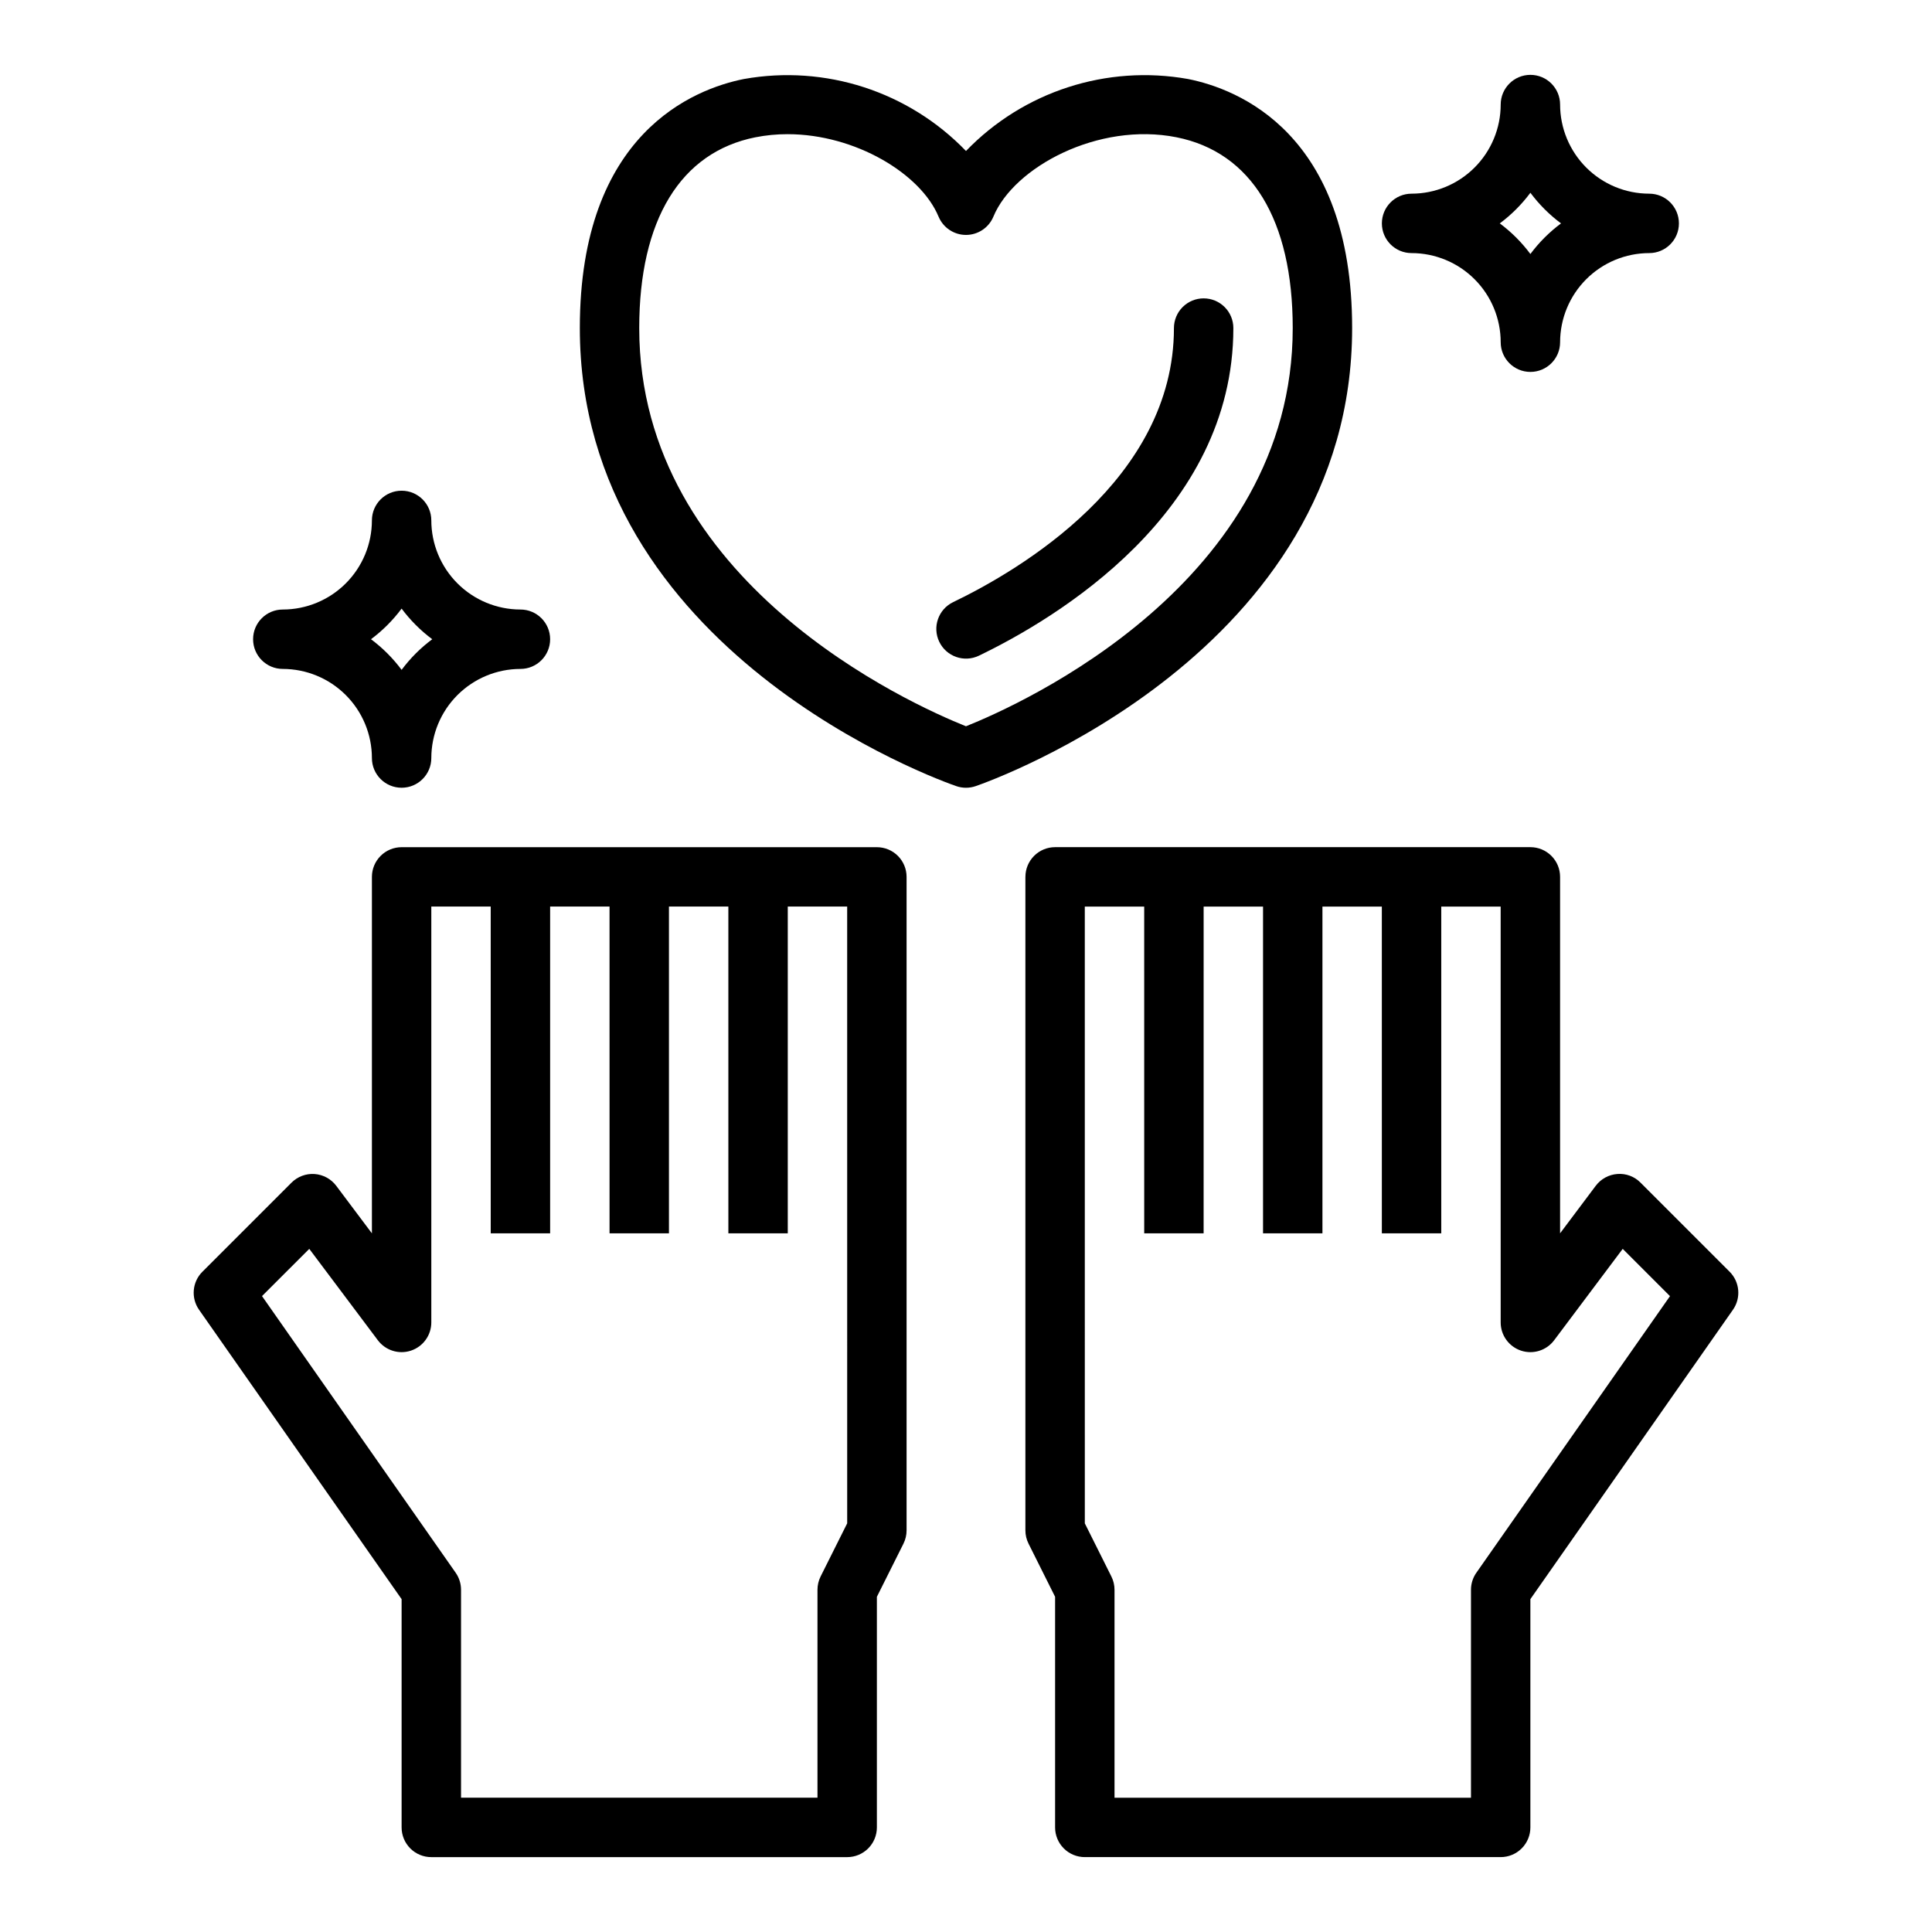<?xml version="1.0" encoding="UTF-8"?>
<!-- Uploaded to: ICON Repo, www.svgrepo.com, Generator: ICON Repo Mixer Tools -->
<svg fill="#000000" width="800px" height="800px" version="1.1" viewBox="144 144 512 512" xmlns="http://www.w3.org/2000/svg">
 <g>
  <path d="m415.74 376.38v173.18c0 1.223 0.285 2.43 0.832 3.519l7.039 14.086v61.117c0 2.086 0.828 4.09 2.305 5.566 1.477 1.477 3.481 2.305 5.57 2.305h110.21c2.086 0 4.09-0.828 5.566-2.305 1.477-1.477 2.305-3.481 2.305-5.566v-60.496l53.684-76.691c2.191-3.125 1.816-7.379-0.887-10.078l-23.617-23.617 0.004 0.004c-1.605-1.629-3.848-2.465-6.125-2.285-2.277 0.16-4.371 1.305-5.738 3.129l-9.449 12.594v-94.465c0.004-2.09-0.828-4.09-2.305-5.566-1.477-1.477-3.477-2.305-5.566-2.305h-125.95c-2.086 0-4.09 0.828-5.566 2.305-1.477 1.477-2.305 3.477-2.305 5.566zm15.742 7.871h15.742l0.004 86.594h15.742l0.004-86.594h15.742v86.594h15.742v-86.594h15.742l0.004 86.594h15.742v-86.594h15.742l0.004 110.21c0 3.391 2.168 6.394 5.383 7.469 3.215 1.07 6.754-0.035 8.785-2.746l18.172-24.223 12.527 12.531-51.316 73.309v-0.004c-0.926 1.324-1.422 2.898-1.422 4.516v55.105l-94.465-0.004v-55.102c0-1.223-0.285-2.43-0.832-3.523l-7.039-14.082z"/>
  <path d="m196.75 491.1 53.68 76.691v60.496c0 2.086 0.828 4.09 2.305 5.566 1.477 1.477 3.481 2.305 5.566 2.305h110.21c2.086 0 4.09-0.828 5.566-2.305 1.477-1.477 2.305-3.481 2.305-5.566v-61.117l7.043-14.082v-0.004c0.543-1.09 0.828-2.297 0.828-3.519v-173.18c0-2.09-0.828-4.09-2.305-5.566-1.477-1.477-3.481-2.305-5.566-2.305h-125.95c-2.086 0-4.09 0.828-5.566 2.305-1.477 1.477-2.305 3.477-2.305 5.566v94.465l-9.449-12.594c-1.367-1.824-3.461-2.965-5.738-3.129-2.273-0.16-4.508 0.672-6.121 2.285l-23.617 23.617v-0.004c-2.703 2.699-3.074 6.953-0.883 10.078zm29.211-16.141 18.172 24.223c2.035 2.711 5.57 3.816 8.785 2.746 3.215-1.074 5.383-4.078 5.383-7.469v-110.21h15.742l0.004 86.594h15.742v-86.594h15.742l0.004 86.594h15.742v-86.594h15.742l0.004 86.594h15.742v-86.594h15.742l0.004 163.45-7.043 14.082c-0.547 1.094-0.832 2.301-0.832 3.523v55.105l-94.461-0.004v-55.102c0-1.617-0.496-3.191-1.426-4.516l-51.316-73.309z"/>
  <path d="m458.86 164.94c-21.574-3.856-43.652 3.297-58.863 19.074-15.215-15.777-37.289-22.93-58.863-19.074-13.074 2.606-43.473 14.246-43.473 66.004 0 86.023 95.699 119.99 99.773 121.39h-0.004c1.664 0.574 3.469 0.574 5.129 0 4.074-1.406 99.773-35.371 99.773-121.39 0-51.758-30.402-63.398-43.473-66.004zm-58.863 171.53c-14.633-5.852-86.594-38.062-86.594-105.53 0-28.652 10.938-46.609 30.805-50.562v0.004c2.801-0.555 5.648-0.828 8.504-0.824 17.98 0 35.316 10.523 40.008 21.84h0.004c1.219 2.941 4.09 4.859 7.273 4.859s6.051-1.918 7.269-4.859c5.43-13.098 27.809-25.145 48.516-21.02 19.867 3.953 30.805 21.91 30.805 50.562 0 67.465-71.957 99.676-86.59 105.53z"/>
  <path d="m462.98 223.07c-2.09 0-4.094 0.828-5.57 2.305s-2.305 3.481-2.305 5.566c0 40.137-40.926 64.168-58.516 72.633-3.914 1.887-5.559 6.59-3.676 10.504 1.883 3.918 6.582 5.566 10.5 3.688 20.277-9.766 67.438-37.754 67.438-86.824 0-2.086-0.828-4.09-2.305-5.566-1.477-1.477-3.481-2.305-5.566-2.305z"/>
  <path d="m242.56 344.89c0 4.348 3.523 7.871 7.871 7.871 4.348 0 7.871-3.523 7.871-7.871 0.008-6.262 2.5-12.266 6.926-16.691 4.426-4.426 10.43-6.918 16.691-6.926 4.348 0 7.871-3.523 7.871-7.871s-3.523-7.871-7.871-7.871c-6.262-0.008-12.266-2.5-16.691-6.926-4.426-4.426-6.918-10.43-6.926-16.691 0-4.348-3.523-7.871-7.871-7.871-4.348 0-7.871 3.523-7.871 7.871-0.008 6.262-2.496 12.266-6.926 16.691-4.426 4.426-10.43 6.918-16.691 6.926-4.348 0-7.871 3.523-7.871 7.871s3.523 7.871 7.871 7.871c6.262 0.008 12.266 2.5 16.691 6.926 4.43 4.426 6.918 10.43 6.926 16.691zm7.871-39.605c2.297 3.086 5.031 5.82 8.117 8.117-3.086 2.297-5.82 5.031-8.117 8.117-2.297-3.086-5.031-5.82-8.113-8.117 3.082-2.297 5.816-5.031 8.113-8.117z"/>
  <path d="m541.7 234.69c0 4.348 3.523 7.871 7.871 7.871s7.871-3.523 7.871-7.871c0.008-6.262 2.5-12.266 6.926-16.691 4.426-4.43 10.43-6.918 16.691-6.926 4.348 0 7.871-3.523 7.871-7.871 0-4.348-3.523-7.875-7.871-7.875-6.262-0.004-12.266-2.496-16.691-6.922-4.426-4.43-6.918-10.43-6.926-16.691 0-4.348-3.523-7.875-7.871-7.875s-7.871 3.527-7.871 7.875c-0.008 6.262-2.496 12.262-6.926 16.691-4.426 4.426-10.43 6.918-16.691 6.922-4.348 0-7.871 3.527-7.871 7.875 0 4.348 3.523 7.871 7.871 7.871 6.262 0.008 12.266 2.496 16.691 6.926 4.43 4.426 6.918 10.43 6.926 16.691zm7.871-39.605c2.297 3.086 5.031 5.82 8.117 8.117-3.086 2.293-5.82 5.027-8.117 8.113-2.297-3.086-5.031-5.82-8.113-8.113 3.082-2.297 5.816-5.031 8.113-8.117z"/>
 </g>
</svg>